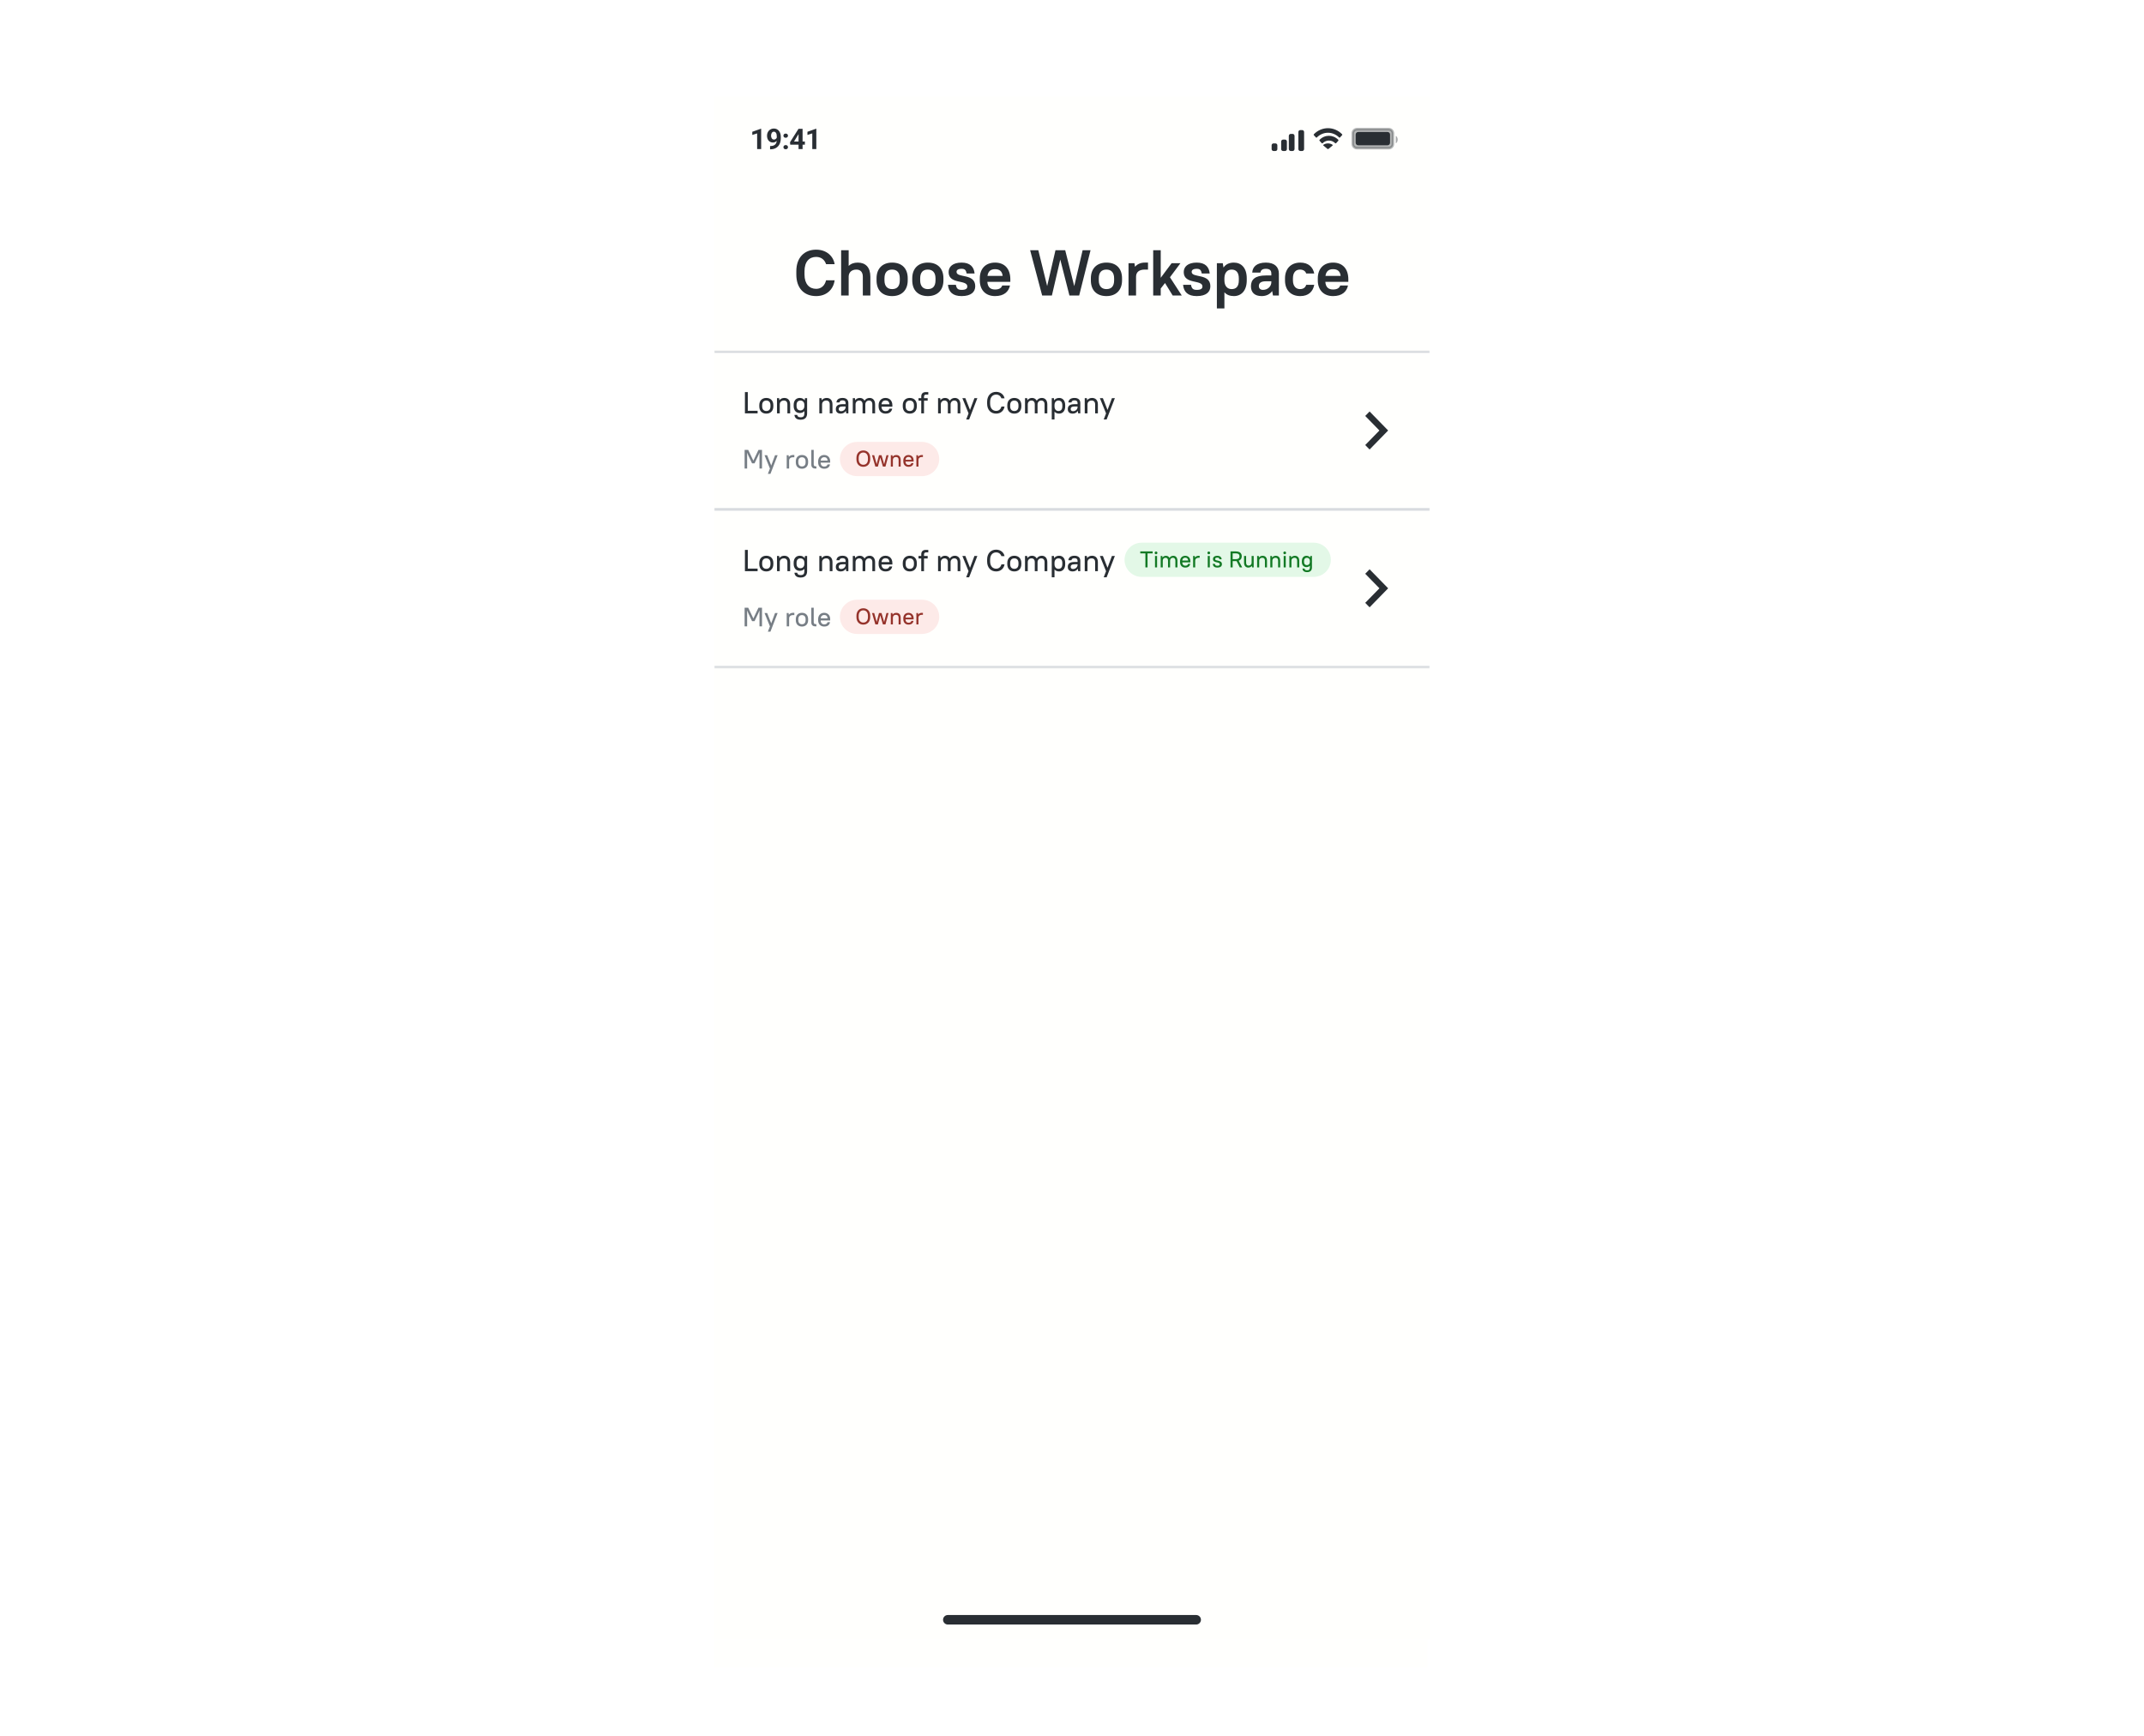 <svg width="850" height="688" viewBox="0 0 850 688" fill="none" xmlns="http://www.w3.org/2000/svg">
<g filter="url(#filter0_dd_965_1293)">
<path d="M566 37H283V649H566V37Z" fill="#FFFFFD"/>
</g>
<g clip-path="url(#clip0_965_1293)">
<mask id="mask0_965_1293" style="mask-type:luminance" maskUnits="userSpaceOnUse" x="283" y="38" width="284" height="612">
<path d="M567 38H283V650H567V38Z" fill="white"/>
</mask>
<g mask="url(#mask0_965_1293)">
<path d="M567 38H283V650H567V38Z" fill="#FFFFFD"/>
<path fill-rule="evenodd" clip-rule="evenodd" d="M373.879 642.086C373.879 641.045 374.726 640.202 375.772 640.202H474.226C475.271 640.202 476.119 641.045 476.119 642.086C476.119 643.127 475.271 643.97 474.226 643.97H375.772C374.726 643.97 373.879 643.127 373.879 642.086Z" fill="#292E33"/>
<path d="M323.561 117.369C327.732 117.369 330.384 114.729 330.899 111.116H327.5C327.011 113.14 325.646 114.499 323.561 114.499C320.883 114.499 318.951 112.577 318.951 108.835V107.503C318.951 103.71 320.831 101.84 323.561 101.84C325.698 101.84 326.985 103.121 327.5 104.71H330.899C330.384 101.583 327.758 98.969 323.561 98.969C318.874 98.969 315.707 102.121 315.707 107.503V108.835C315.707 114.268 318.823 117.369 323.561 117.369ZM333.472 117.138H336.459V109.578C336.51 107.938 337.669 106.862 339.523 106.862C341.094 106.862 342.072 107.836 342.072 109.707V117.138H345.059V109.707C345.059 105.965 343.18 104.095 340.038 104.095C338.545 104.095 337.309 104.556 336.459 105.427V99.2H333.472V117.138ZM353.69 117.369C357.501 117.369 359.87 115.011 359.87 111.142V110.322C359.87 106.401 357.553 104.095 353.69 104.095C349.879 104.095 347.51 106.452 347.51 110.322V111.142C347.51 115.062 349.828 117.369 353.69 117.369ZM353.69 114.601C351.811 114.601 350.652 113.448 350.652 111.142V110.322C350.652 107.964 351.759 106.862 353.69 106.862C355.57 106.862 356.729 108.015 356.729 110.322V111.142C356.729 113.499 355.622 114.601 353.69 114.601ZM367.848 117.369C371.659 117.369 374.028 115.011 374.028 111.142V110.322C374.028 106.401 371.71 104.095 367.848 104.095C364.037 104.095 361.668 106.452 361.668 110.322V111.142C361.668 115.062 363.985 117.369 367.848 117.369ZM367.848 114.601C365.968 114.601 364.809 113.448 364.809 111.142V110.322C364.809 107.964 365.916 106.862 367.848 106.862C369.727 106.862 370.886 108.015 370.886 110.322V111.142C370.886 113.499 369.779 114.601 367.848 114.601ZM381.232 117.369C384.991 117.369 386.639 115.729 386.639 113.474C386.639 108.195 379.224 110.322 379.224 107.785C379.224 107.093 379.764 106.555 381.232 106.555C382.494 106.555 382.983 107.042 383.24 108.425H386.382C386.124 105.709 384.502 104.095 381.232 104.095C377.73 104.095 376.082 105.735 376.082 107.862C376.082 112.859 383.498 110.732 383.498 113.55C383.498 114.37 382.957 114.909 381.232 114.909C379.764 114.909 379.224 114.37 378.966 112.91H375.825C376.082 115.729 377.73 117.369 381.232 117.369ZM394.499 117.369C398.104 117.369 399.906 115.575 400.421 113.166H397.331C397.074 114.012 396.327 114.755 394.499 114.755C392.671 114.755 391.589 113.858 391.435 111.731H400.55V110.732C400.55 106.503 398.233 104.095 394.499 104.095C390.817 104.095 388.448 106.452 388.448 110.322V111.142C388.448 115.011 390.817 117.369 394.499 117.369ZM394.499 106.708C396.25 106.708 397.28 107.477 397.512 109.373H391.486C391.744 107.528 392.774 106.708 394.499 106.708ZM423.983 117.138H427.845L432.351 99.2H429.21L425.888 113.422L422.309 99.2H418.447L415.151 113.397L411.649 99.2H408.404L413.168 117.138H417.03L420.352 102.89L423.983 117.138ZM438.658 117.369C442.469 117.369 444.838 115.011 444.838 111.142V110.322C444.838 106.401 442.521 104.095 438.658 104.095C434.847 104.095 432.479 106.452 432.479 110.322V111.142C432.479 115.062 434.796 117.369 438.658 117.369ZM438.658 114.601C436.779 114.601 435.62 113.448 435.62 111.142V110.322C435.62 107.964 436.727 106.862 438.658 106.862C440.538 106.862 441.697 108.015 441.697 110.322V111.142C441.697 113.499 440.59 114.601 438.658 114.601ZM447.408 117.138H450.395V109.707C450.395 107.964 451.502 106.862 453.845 106.862H455.133V104.095H453.845C452.249 104.095 450.884 104.684 449.983 105.76L449.751 104.325H447.408V117.138ZM464.914 117.138H468.519L463.833 109.912L468.004 104.325H464.502L460.176 110.117V99.2H457.19V117.138H460.176V114.37L461.876 112.192L464.914 117.138ZM474.448 117.369C478.207 117.369 479.855 115.729 479.855 113.474C479.855 108.195 472.439 110.322 472.439 107.785C472.439 107.093 472.98 106.555 474.448 106.555C475.709 106.555 476.199 107.042 476.456 108.425H479.598C479.34 105.709 477.718 104.095 474.448 104.095C470.946 104.095 469.298 105.735 469.298 107.862C469.298 112.859 476.714 110.732 476.714 113.55C476.714 114.37 476.173 114.909 474.448 114.909C472.98 114.909 472.439 114.37 472.182 112.91H469.04C469.298 115.729 470.946 117.369 474.448 117.369ZM489.182 117.369C492.118 117.369 494.281 115.216 494.281 111.142V110.322C494.281 106.222 492.144 104.095 489.182 104.095C487.38 104.095 485.964 104.735 485.062 106.068L484.779 104.325H482.436V122.263H485.423V115.857C486.324 116.882 487.612 117.369 489.182 117.369ZM488.281 114.601C486.633 114.601 485.423 113.397 485.423 111.142V110.168C485.474 108.015 486.659 106.862 488.281 106.862C490.032 106.862 491.139 107.964 491.139 110.322V111.142C491.139 113.55 490.084 114.601 488.281 114.601ZM500.192 117.369C501.994 117.369 503.462 116.651 504.363 115.37L504.672 117.138H507.015V108.425C507.015 105.812 505.29 104.095 501.865 104.095C498.26 104.095 496.587 105.76 496.458 108.041H499.702C499.831 107.144 500.423 106.555 501.865 106.555C503.385 106.555 504.028 107.195 504.028 108.425V109.194H501.865C497.565 109.194 495.943 110.809 495.943 113.499C495.943 115.908 497.411 117.369 500.192 117.369ZM500.707 114.909C499.677 114.909 499.084 114.319 499.084 113.397C499.084 112.244 499.831 111.5 501.865 111.5H504.028V111.885C504.028 113.499 502.612 114.909 500.707 114.909ZM515.5 117.369C518.745 117.369 520.522 115.601 521.037 112.91H517.844C517.586 113.858 516.839 114.601 515.372 114.601C513.904 114.601 512.591 113.55 512.591 111.142V110.322C512.591 107.862 513.852 106.862 515.372 106.862C516.685 106.862 517.586 107.503 517.844 108.425H521.037C520.522 105.863 518.745 104.095 515.5 104.095C511.844 104.095 509.449 106.478 509.449 110.322V111.142C509.449 115.037 511.793 117.369 515.5 117.369ZM528.501 117.369C532.106 117.369 533.908 115.575 534.423 113.166H531.333C531.076 114.012 530.329 114.755 528.501 114.755C526.673 114.755 525.591 113.858 525.437 111.731H534.552V110.732C534.552 106.503 532.234 104.095 528.501 104.095C524.819 104.095 522.45 106.452 522.45 110.322V111.142C522.45 115.011 524.819 117.369 528.501 117.369ZM528.501 106.708C530.252 106.708 531.282 107.477 531.513 109.373H525.488C525.746 107.528 526.776 106.708 528.501 106.708Z" fill="#292E33"/>
<path d="M567 38H283V71.163H567V38Z" fill="#FFFFFD"/>
<path opacity="0.35" d="M537.969 51.19H550.591C551.498 51.19 552.232 51.921 552.232 52.823V57.094C552.232 57.996 551.498 58.727 550.591 58.727H537.969C537.063 58.727 536.328 57.996 536.328 57.094V52.823C536.328 51.921 537.063 51.19 537.969 51.19Z" fill="#292E33" stroke="#292E33"/>
<path opacity="0.4" d="M553.367 53.828V56.842C553.826 56.587 554.125 55.993 554.125 55.335C554.125 54.677 553.826 54.083 553.367 53.828Z" fill="#292E33"/>
<path d="M537.465 53.325C537.465 52.77 537.917 52.32 538.474 52.32H550.087C550.645 52.32 551.097 52.77 551.097 53.325V56.591C551.097 57.146 550.645 57.596 550.087 57.596H538.474C537.917 57.596 537.465 57.146 537.465 56.591V53.325Z" fill="#292E33"/>
<path fill-rule="evenodd" clip-rule="evenodd" d="M526.481 52.622C528.13 52.622 529.715 53.299 530.909 54.512C530.999 54.605 531.143 54.604 531.232 54.509L532.091 53.582C532.136 53.534 532.161 53.468 532.161 53.401C532.161 53.333 532.135 53.267 532.09 53.22C528.954 50.01 524.007 50.01 520.873 53.22C520.827 53.267 520.802 53.332 520.801 53.4C520.8 53.468 520.825 53.534 520.87 53.582L521.73 54.509C521.819 54.604 521.963 54.605 522.053 54.512C523.247 53.298 524.833 52.622 526.481 52.622ZM526.859 55.718C527.786 55.718 528.679 56.093 529.366 56.772C529.459 56.868 529.606 56.866 529.696 56.767L530.575 55.799C530.621 55.748 530.647 55.679 530.646 55.608C530.645 55.536 530.618 55.468 530.571 55.418C528.479 53.297 525.24 53.297 523.148 55.418C523.1 55.468 523.074 55.536 523.073 55.608C523.072 55.679 523.098 55.748 523.144 55.799L524.023 56.767C524.113 56.866 524.26 56.868 524.353 56.772C525.04 56.094 525.932 55.719 526.859 55.718ZM528.374 57.536C528.376 57.594 528.348 57.65 528.297 57.691L526.663 59.041C526.614 59.081 526.549 59.103 526.481 59.103C526.413 59.103 526.347 59.081 526.3 59.041L524.664 57.691C524.614 57.65 524.586 57.594 524.587 57.536C524.589 57.478 524.62 57.423 524.672 57.385C525.717 56.662 527.246 56.662 528.289 57.385C528.342 57.423 528.373 57.478 528.374 57.536Z" fill="#292E33"/>
<path fill-rule="evenodd" clip-rule="evenodd" d="M516.258 51.566H515.501C515.083 51.566 514.743 51.914 514.743 52.344V59.08C514.743 59.509 515.083 59.857 515.501 59.857H516.258C516.676 59.857 517.015 59.509 517.015 59.08V52.344C517.015 51.914 516.676 51.566 516.258 51.566ZM511.714 53.074H512.471C512.889 53.074 513.229 53.438 513.229 53.888V59.043C513.229 59.493 512.889 59.857 512.471 59.857H511.714C511.296 59.857 510.957 59.493 510.957 59.043V53.888C510.957 53.438 511.296 53.074 511.714 53.074ZM509.442 55.335H508.685C508.267 55.335 507.927 55.672 507.927 56.089V59.103C507.927 59.52 508.267 59.857 508.685 59.857H509.442C509.86 59.857 510.199 59.52 510.199 59.103V56.089C510.199 55.672 509.86 55.335 509.442 55.335ZM505.655 56.842H504.898C504.48 56.842 504.141 57.18 504.141 57.596V59.103C504.141 59.52 504.48 59.857 504.898 59.857H505.655C506.073 59.857 506.413 59.52 506.413 59.103V57.596C506.413 57.18 506.073 56.842 505.655 56.842Z" fill="#292E33"/>
<path d="M301.767 51.049V59.103H300.169V52.882L298.25 53.489V52.236L301.595 51.049H301.767ZM305.3 57.894H305.406C305.849 57.894 306.23 57.841 306.548 57.734C306.87 57.624 307.135 57.466 307.342 57.26C307.549 57.053 307.702 56.801 307.802 56.503C307.902 56.202 307.952 55.859 307.952 55.477V53.953C307.952 53.662 307.922 53.407 307.863 53.186C307.807 52.965 307.726 52.783 307.619 52.639C307.515 52.492 307.393 52.382 307.253 52.308C307.116 52.234 306.964 52.197 306.798 52.197C306.62 52.197 306.463 52.242 306.327 52.33C306.19 52.415 306.073 52.531 305.977 52.678C305.885 52.825 305.813 52.994 305.761 53.186C305.713 53.373 305.689 53.57 305.689 53.776C305.689 53.982 305.713 54.179 305.761 54.367C305.809 54.551 305.881 54.715 305.977 54.858C306.073 54.998 306.193 55.11 306.338 55.195C306.482 55.276 306.652 55.316 306.848 55.316C307.037 55.316 307.205 55.282 307.353 55.212C307.504 55.138 307.632 55.042 307.735 54.925C307.843 54.807 307.924 54.676 307.979 54.533C308.039 54.389 308.068 54.244 308.068 54.096L308.595 54.384C308.595 54.641 308.54 54.895 308.429 55.145C308.318 55.396 308.163 55.624 307.963 55.83C307.767 56.032 307.539 56.194 307.281 56.316C307.022 56.437 306.744 56.498 306.449 56.498C306.071 56.498 305.737 56.43 305.445 56.294C305.152 56.154 304.905 55.962 304.701 55.719C304.502 55.473 304.35 55.186 304.246 54.858C304.143 54.531 304.091 54.176 304.091 53.793C304.091 53.403 304.154 53.037 304.28 52.694C304.409 52.352 304.592 52.05 304.829 51.789C305.069 51.528 305.356 51.324 305.689 51.176C306.025 51.025 306.399 50.95 306.809 50.95C307.22 50.95 307.593 51.029 307.93 51.187C308.266 51.346 308.555 51.57 308.795 51.861C309.035 52.148 309.22 52.492 309.35 52.893C309.483 53.294 309.549 53.739 309.549 54.229V54.781C309.549 55.304 309.492 55.789 309.377 56.238C309.266 56.687 309.098 57.094 308.873 57.458C308.651 57.819 308.373 58.128 308.04 58.386C307.711 58.643 307.329 58.84 306.892 58.976C306.456 59.112 305.968 59.181 305.428 59.181H305.3V57.894ZM310.592 58.336C310.592 58.1 310.674 57.904 310.836 57.745C311.003 57.587 311.223 57.508 311.496 57.508C311.77 57.508 311.988 57.587 312.151 57.745C312.317 57.904 312.401 58.1 312.401 58.336C312.401 58.572 312.317 58.769 312.151 58.927C311.988 59.085 311.77 59.164 311.496 59.164C311.223 59.164 311.003 59.085 310.836 58.927C310.674 58.769 310.592 58.572 310.592 58.336ZM310.592 53.782C310.592 53.546 310.674 53.349 310.836 53.191C311.003 53.033 311.223 52.954 311.496 52.954C311.77 52.954 311.988 53.033 312.151 53.191C312.317 53.349 312.401 53.546 312.401 53.782C312.401 54.017 312.317 54.214 312.151 54.373C311.988 54.531 311.77 54.61 311.496 54.61C311.223 54.61 311.003 54.531 310.836 54.373C310.674 54.214 310.592 54.017 310.592 53.782ZM319.101 56.1V57.348H313.283L313.205 56.382L316.572 51.066H317.842L316.467 53.357L314.791 56.1H319.101ZM318.186 51.066V59.103H316.589V51.066H318.186ZM323.633 51.049V59.103H322.036V52.882L320.117 53.489V52.236L323.461 51.049H323.633Z" fill="#292E33"/>
<mask id="mask1_965_1293" style="mask-type:luminance" maskUnits="userSpaceOnUse" x="283" y="138" width="284" height="65">
<path d="M567 138.995H283V202.305H567V138.995Z" fill="white"/>
</mask>
<g mask="url(#mask1_965_1293)">
<path d="M567 138.995H283V202.305H567V138.995Z" fill="#FFFFFD"/>
<path d="M295.328 163.867H300.357V162.83H296.467V155.426H295.328V163.867ZM303.809 163.963C305.493 163.963 306.596 162.866 306.596 161.081V160.623C306.596 158.826 305.505 157.741 303.809 157.741C302.125 157.741 301.022 158.838 301.022 160.623V161.081C301.022 162.878 302.112 163.963 303.809 163.963ZM303.809 162.926C302.803 162.926 302.161 162.287 302.161 161.081V160.623C302.161 159.405 302.791 158.778 303.809 158.778C304.815 158.778 305.457 159.417 305.457 160.623V161.081C305.457 162.299 304.827 162.926 303.809 162.926ZM308.048 163.867H309.138V160.249C309.162 159.381 309.792 158.778 310.774 158.778C311.659 158.778 312.167 159.284 312.167 160.31V163.867H313.258V160.31C313.258 158.645 312.349 157.741 310.956 157.741C310.107 157.741 309.429 158.079 309.005 158.669L308.896 157.837H308.048V163.867ZM317.053 163.722C317.829 163.722 318.459 163.457 318.895 162.95V163.867C318.895 164.976 318.459 165.411 317.417 165.411C316.496 165.411 316.168 165.073 316.047 164.47H314.957C315.078 165.64 315.805 166.375 317.417 166.375C319.101 166.375 319.985 165.495 319.985 163.867V157.837H319.137L319.016 158.694C318.592 158.067 317.913 157.741 317.053 157.741C315.672 157.741 314.654 158.754 314.654 160.502V160.961C314.654 162.721 315.66 163.722 317.053 163.722ZM317.344 162.685C316.399 162.685 315.793 162.094 315.793 160.961V160.502C315.793 159.381 316.387 158.778 317.344 158.778C318.241 158.778 318.895 159.429 318.895 160.502V160.961C318.895 162.034 318.241 162.685 317.344 162.685ZM324.827 163.867H325.918V160.249C325.942 159.381 326.572 158.778 327.554 158.778C328.438 158.778 328.947 159.284 328.947 160.31V163.867H330.038V160.31C330.038 158.645 329.129 157.741 327.735 157.741C326.887 157.741 326.209 158.079 325.785 158.669L325.675 157.837H324.827V163.867ZM333.312 163.963C334.196 163.963 334.923 163.565 335.36 162.878L335.493 163.867H336.341V159.767C336.341 158.525 335.553 157.741 334.039 157.741C332.439 157.741 331.676 158.501 331.615 159.526H332.827C332.888 159.043 333.227 158.706 334.039 158.706C334.863 158.706 335.25 159.092 335.25 159.767V160.213H334.039C332.112 160.213 331.373 160.949 331.373 162.179C331.373 163.288 332.052 163.963 333.312 163.963ZM333.433 162.999C332.851 162.999 332.512 162.661 332.512 162.155C332.512 161.54 332.924 161.13 334.039 161.13H335.25V161.347C335.25 162.239 334.487 162.999 333.433 162.999ZM338.092 163.867H339.183V160.249C339.207 159.357 339.825 158.778 340.637 158.778C341.461 158.778 341.97 159.284 341.97 160.31V163.867H343.06V160.249C343.085 159.381 343.703 158.778 344.515 158.778C345.339 158.778 345.847 159.284 345.847 160.31V163.867H346.938V160.31C346.938 158.645 346.029 157.741 344.757 157.741C343.884 157.741 343.157 158.151 342.745 158.838C342.37 158.127 341.703 157.741 340.879 157.741C340.104 157.741 339.462 158.067 339.05 158.657L338.941 157.837H338.092V163.867ZM351.058 163.963C352.694 163.963 353.481 163.18 353.724 161.998H352.609C352.367 162.625 352.015 162.975 351.058 162.975C350.149 162.975 349.507 162.372 349.471 161.202H353.784V160.623C353.784 158.85 352.67 157.741 351.058 157.741C349.458 157.741 348.332 158.862 348.332 160.623V161.081C348.332 162.866 349.434 163.963 351.058 163.963ZM351.058 158.73C351.967 158.73 352.524 159.2 352.621 160.261H349.483C349.592 159.236 350.198 158.73 351.058 158.73ZM360.692 163.963C362.376 163.963 363.478 162.866 363.478 161.081V160.623C363.478 158.826 362.388 157.741 360.692 157.741C359.008 157.741 357.905 158.838 357.905 160.623V161.081C357.905 162.878 358.996 163.963 360.692 163.963ZM360.692 162.926C359.686 162.926 359.044 162.287 359.044 161.081V160.623C359.044 159.405 359.674 158.778 360.692 158.778C361.698 158.778 362.34 159.417 362.34 160.623V161.081C362.34 162.299 361.71 162.926 360.692 162.926ZM364.145 158.826H365.236V163.867H366.327V158.826H367.781V157.837H366.327V157.307C366.327 156.692 366.605 156.414 367.163 156.414H368.023V155.426H367.017C365.866 155.426 365.236 156.053 365.236 157.198V157.837H364.145V158.826ZM371.901 163.867H372.991V160.249C373.015 159.357 373.633 158.778 374.445 158.778C375.269 158.778 375.778 159.284 375.778 160.31V163.867H376.869V160.249C376.893 159.381 377.511 158.778 378.323 158.778C379.147 158.778 379.656 159.284 379.656 160.31V163.867H380.746V160.31C380.746 158.645 379.837 157.741 378.565 157.741C377.693 157.741 376.966 158.151 376.554 158.838C376.178 158.127 375.512 157.741 374.688 157.741C373.912 157.741 373.27 158.067 372.858 158.657L372.749 157.837H371.901V163.867ZM383.054 166.279H384.217L387.477 157.837H386.313L384.569 162.504L382.727 157.837H381.539L383.987 163.867L383.054 166.279ZM394.924 163.963C396.777 163.963 398.013 162.733 398.256 161.154H397.02C396.777 162.155 396.05 162.878 394.924 162.878C393.566 162.878 392.536 161.853 392.536 159.996V159.297C392.536 157.427 393.554 156.414 394.924 156.414C396.063 156.414 396.777 157.138 397.02 157.898H398.256C398.013 156.547 396.79 155.329 394.924 155.329C392.839 155.329 391.349 156.812 391.349 159.297V159.996C391.349 162.492 392.827 163.963 394.924 163.963ZM402.132 163.963C403.816 163.963 404.919 162.866 404.919 161.081V160.623C404.919 158.826 403.828 157.741 402.132 157.741C400.448 157.741 399.345 158.838 399.345 160.623V161.081C399.345 162.878 400.435 163.963 402.132 163.963ZM402.132 162.926C401.126 162.926 400.484 162.287 400.484 161.081V160.623C400.484 159.405 401.114 158.778 402.132 158.778C403.138 158.778 403.78 159.417 403.78 160.623V161.081C403.78 162.299 403.15 162.926 402.132 162.926ZM406.371 163.867H407.461V160.249C407.485 159.357 408.103 158.778 408.915 158.778C409.739 158.778 410.248 159.284 410.248 160.31V163.867H411.339V160.249C411.363 159.381 411.981 158.778 412.793 158.778C413.617 158.778 414.126 159.284 414.126 160.31V163.867H415.216V160.31C415.216 158.645 414.307 157.741 413.035 157.741C412.163 157.741 411.436 158.151 411.024 158.838C410.648 158.127 409.982 157.741 409.158 157.741C408.382 157.741 407.74 158.067 407.328 158.657L407.219 157.837H406.371V163.867ZM419.906 163.963C421.275 163.963 422.305 162.938 422.305 161.081V160.623C422.305 158.754 421.287 157.741 419.918 157.741C419.045 157.741 418.355 158.067 417.931 158.706L417.821 157.837H416.973V166.279H418.064V163.18C418.488 163.698 419.118 163.963 419.906 163.963ZM419.615 162.926C418.718 162.926 418.064 162.263 418.064 161.081V160.539C418.088 159.393 418.742 158.778 419.615 158.778C420.572 158.778 421.166 159.381 421.166 160.623V161.081C421.166 162.348 420.584 162.926 419.615 162.926ZM425.268 163.963C426.153 163.963 426.88 163.565 427.316 162.878L427.449 163.867H428.298V159.767C428.298 158.525 427.51 157.741 425.995 157.741C424.396 157.741 423.633 158.501 423.572 159.526H424.784C424.844 159.043 425.184 158.706 425.995 158.706C426.819 158.706 427.207 159.092 427.207 159.767V160.213H425.995C424.069 160.213 423.33 160.949 423.33 162.179C423.33 163.288 424.008 163.963 425.268 163.963ZM425.39 162.999C424.808 162.999 424.469 162.661 424.469 162.155C424.469 161.54 424.881 161.13 425.995 161.13H427.207V161.347C427.207 162.239 426.444 162.999 425.39 162.999ZM430.049 163.867H431.14V160.249C431.164 159.381 431.794 158.778 432.776 158.778C433.66 158.778 434.169 159.284 434.169 160.31V163.867H435.26V160.31C435.26 158.645 434.351 157.741 432.958 157.741C432.109 157.741 431.431 158.079 431.007 158.669L430.898 157.837H430.049V163.867ZM437.57 166.279H438.733L441.993 157.837H440.829L439.084 162.504L437.243 157.837H436.055L438.503 163.867L437.57 166.279Z" fill="#292E33"/>
<path d="M298.155 183.667H299.151L300.625 180.554L301.102 179.435V185.724H302.099V178.338H300.699L298.674 182.611L296.628 178.338H295.207V185.724H296.204V179.446L296.67 180.554L298.155 183.667ZM304.427 187.834H305.445L308.297 180.448H307.279L305.752 184.532L304.141 180.448H303.101L305.243 185.724L304.427 187.834ZM311.897 185.724H312.851V182.559C312.872 181.799 313.413 181.271 314.388 181.271H314.918V180.364H314.388C313.689 180.364 313.095 180.649 312.734 181.166L312.639 180.448H311.897V185.724ZM317.941 185.809C319.415 185.809 320.38 184.848 320.38 183.287V182.886C320.38 181.313 319.426 180.364 317.941 180.364C316.468 180.364 315.503 181.324 315.503 182.886V183.287C315.503 184.859 316.457 185.809 317.941 185.809ZM317.941 184.901C317.061 184.901 316.5 184.342 316.5 183.287V182.886C316.5 181.82 317.051 181.271 317.941 181.271C318.822 181.271 319.383 181.831 319.383 182.886V183.287C319.383 184.352 318.832 184.901 317.941 184.901ZM323.198 185.724H323.665V184.859H323.336C322.848 184.859 322.605 184.606 322.605 184.067V178.338H321.65V184.173C321.65 185.175 322.202 185.724 323.198 185.724ZM326.741 185.809C328.173 185.809 328.862 185.123 329.074 184.089H328.098C327.886 184.637 327.579 184.943 326.741 184.943C325.946 184.943 325.384 184.416 325.352 183.392H329.127V182.886C329.127 181.335 328.151 180.364 326.741 180.364C325.342 180.364 324.356 181.345 324.356 182.886V183.287C324.356 184.848 325.32 185.809 326.741 185.809ZM326.741 181.229C327.536 181.229 328.024 181.641 328.109 182.569H325.363C325.458 181.672 325.988 181.229 326.741 181.229Z" fill="#777E85"/>
<path d="M365.55 175.172H339.8C336.036 175.172 332.984 178.209 332.984 181.956C332.984 185.702 336.036 188.739 339.8 188.739H365.55C369.314 188.739 372.366 185.702 372.366 181.956C372.366 178.209 369.314 175.172 365.55 175.172Z" fill="#FDEAE8"/>
<path d="M342.269 185.043C343.869 185.043 344.996 183.921 344.996 182.067V181.543C344.996 179.671 343.887 178.567 342.269 178.567C340.67 178.567 339.543 179.689 339.543 181.543V182.067C339.543 183.939 340.652 185.043 342.269 185.043ZM342.269 184.229C341.215 184.229 340.434 183.46 340.434 182.067V181.543C340.434 180.132 341.197 179.381 342.269 179.381C343.333 179.381 344.105 180.15 344.105 181.543V182.067C344.105 183.478 343.342 184.229 342.269 184.229ZM350.039 184.971H351.039L352.266 180.448H351.448L350.521 184.012L349.485 180.448H348.485L347.558 183.967L346.577 180.448H345.722L347.04 184.971H348.04L348.985 181.371L350.039 184.971ZM353.17 184.971H353.988V182.257C354.006 181.606 354.479 181.154 355.215 181.154C355.879 181.154 356.26 181.534 356.26 182.302V184.971H357.078V182.302C357.078 181.054 356.397 180.376 355.351 180.376C354.715 180.376 354.206 180.629 353.888 181.072L353.807 180.448H353.17V184.971ZM360.17 185.043C361.397 185.043 361.987 184.455 362.169 183.569H361.333C361.151 184.039 360.888 184.301 360.17 184.301C359.488 184.301 359.006 183.849 358.979 182.972H362.214V182.538C362.214 181.208 361.378 180.376 360.17 180.376C358.97 180.376 358.125 181.217 358.125 182.538V182.881C358.125 184.22 358.952 185.043 360.17 185.043ZM360.17 181.118C360.851 181.118 361.269 181.47 361.342 182.266H358.988C359.07 181.498 359.524 181.118 360.17 181.118ZM363.306 184.971H364.124V182.257C364.142 181.606 364.605 181.154 365.441 181.154H365.896V180.376H365.441C364.842 180.376 364.333 180.62 364.024 181.063L363.942 180.448H363.306V184.971Z" fill="#95332B"/>
<path d="M283 201.929H567" stroke="#D4D8DC"/>
<path d="M283 139.372H567" stroke="#D4D8DC"/>
<path d="M550.338 170.65L542.982 163.113L541.25 164.885L546.88 170.65L541.25 176.414L542.981 178.187L550.338 170.65Z" fill="#292E33"/>
</g>
<mask id="mask2_965_1293" style="mask-type:luminance" maskUnits="userSpaceOnUse" x="283" y="201" width="284" height="64">
<path d="M567 201.552H283V264.862H567V201.552Z" fill="white"/>
</mask>
<g mask="url(#mask2_965_1293)">
<path d="M567 201.552H283V264.862H567V201.552Z" fill="#FFFFFD"/>
<path d="M295.328 226.424H300.357V225.387H296.467V217.982H295.328V226.424ZM303.809 226.52C305.493 226.52 306.596 225.423 306.596 223.638V223.18C306.596 221.383 305.505 220.298 303.809 220.298C302.125 220.298 301.022 221.395 301.022 223.18V223.638C301.022 225.435 302.112 226.52 303.809 226.52ZM303.809 225.483C302.803 225.483 302.161 224.844 302.161 223.638V223.18C302.161 221.962 302.791 221.335 303.809 221.335C304.815 221.335 305.457 221.974 305.457 223.18V223.638C305.457 224.856 304.827 225.483 303.809 225.483ZM308.048 226.424H309.138V222.806C309.162 221.938 309.792 221.335 310.774 221.335C311.659 221.335 312.167 221.841 312.167 222.866V226.424H313.258V222.866C313.258 221.202 312.349 220.298 310.956 220.298C310.107 220.298 309.429 220.635 309.005 221.226L308.896 220.394H308.048V226.424ZM317.053 226.279C317.829 226.279 318.459 226.014 318.895 225.507V226.424C318.895 227.533 318.459 227.967 317.417 227.967C316.496 227.967 316.168 227.63 316.047 227.027H314.957C315.078 228.196 315.805 228.932 317.417 228.932C319.101 228.932 319.985 228.052 319.985 226.424V220.394H319.137L319.016 221.25C318.592 220.623 317.913 220.298 317.053 220.298C315.672 220.298 314.654 221.311 314.654 223.059V223.517C314.654 225.278 315.66 226.279 317.053 226.279ZM317.344 225.242C316.399 225.242 315.793 224.651 315.793 223.517V223.059C315.793 221.938 316.387 221.335 317.344 221.335C318.241 221.335 318.895 221.986 318.895 223.059V223.517C318.895 224.591 318.241 225.242 317.344 225.242ZM324.827 226.424H325.918V222.806C325.942 221.938 326.572 221.335 327.554 221.335C328.438 221.335 328.947 221.841 328.947 222.866V226.424H330.038V222.866C330.038 221.202 329.129 220.298 327.735 220.298C326.887 220.298 326.209 220.635 325.785 221.226L325.675 220.394H324.827V226.424ZM333.312 226.52C334.196 226.52 334.923 226.122 335.36 225.435L335.493 226.424H336.341V222.323C336.341 221.081 335.553 220.298 334.039 220.298C332.439 220.298 331.676 221.057 331.615 222.082H332.827C332.888 221.6 333.227 221.262 334.039 221.262C334.863 221.262 335.25 221.648 335.25 222.323V222.77H334.039C332.112 222.77 331.373 223.505 331.373 224.735C331.373 225.845 332.052 226.52 333.312 226.52ZM333.433 225.555C332.851 225.555 332.512 225.218 332.512 224.711C332.512 224.096 332.924 223.686 334.039 223.686H335.25V223.903C335.25 224.796 334.487 225.555 333.433 225.555ZM338.092 226.424H339.183V222.806C339.207 221.913 339.825 221.335 340.637 221.335C341.461 221.335 341.97 221.841 341.97 222.866V226.424H343.06V222.806C343.085 221.938 343.703 221.335 344.515 221.335C345.339 221.335 345.847 221.841 345.847 222.866V226.424H346.938V222.866C346.938 221.202 346.029 220.298 344.757 220.298C343.884 220.298 343.157 220.708 342.745 221.395C342.37 220.683 341.703 220.298 340.879 220.298C340.104 220.298 339.462 220.623 339.05 221.214L338.941 220.394H338.092V226.424ZM351.058 226.52C352.694 226.52 353.481 225.736 353.724 224.554H352.609C352.367 225.182 352.015 225.531 351.058 225.531C350.149 225.531 349.507 224.928 349.471 223.759H353.784V223.18C353.784 221.407 352.67 220.298 351.058 220.298C349.458 220.298 348.332 221.419 348.332 223.18V223.638C348.332 225.423 349.434 226.52 351.058 226.52ZM351.058 221.286C351.967 221.286 352.524 221.757 352.621 222.818H349.483C349.592 221.793 350.198 221.286 351.058 221.286ZM360.692 226.52C362.376 226.52 363.478 225.423 363.478 223.638V223.18C363.478 221.383 362.388 220.298 360.692 220.298C359.008 220.298 357.905 221.395 357.905 223.18V223.638C357.905 225.435 358.996 226.52 360.692 226.52ZM360.692 225.483C359.686 225.483 359.044 224.844 359.044 223.638V223.18C359.044 221.962 359.674 221.335 360.692 221.335C361.698 221.335 362.34 221.974 362.34 223.18V223.638C362.34 224.856 361.71 225.483 360.692 225.483ZM364.145 221.383H365.236V226.424H366.327V221.383H367.781V220.394H366.327V219.863C366.327 219.248 366.605 218.971 367.163 218.971H368.023V217.982H367.017C365.866 217.982 365.236 218.609 365.236 219.755V220.394H364.145V221.383ZM371.901 226.424H372.991V222.806C373.015 221.913 373.633 221.335 374.445 221.335C375.269 221.335 375.778 221.841 375.778 222.866V226.424H376.869V222.806C376.893 221.938 377.511 221.335 378.323 221.335C379.147 221.335 379.656 221.841 379.656 222.866V226.424H380.746V222.866C380.746 221.202 379.837 220.298 378.565 220.298C377.693 220.298 376.966 220.708 376.554 221.395C376.178 220.683 375.512 220.298 374.688 220.298C373.912 220.298 373.27 220.623 372.858 221.214L372.749 220.394H371.901V226.424ZM383.054 228.835H384.217L387.477 220.394H386.313L384.569 225.061L382.727 220.394H381.539L383.987 226.424L383.054 228.835ZM394.924 226.52C396.777 226.52 398.013 225.29 398.256 223.71H397.02C396.777 224.711 396.05 225.435 394.924 225.435C393.566 225.435 392.536 224.41 392.536 222.553V221.853C392.536 219.984 393.554 218.971 394.924 218.971C396.063 218.971 396.777 219.695 397.02 220.454H398.256C398.013 219.104 396.79 217.886 394.924 217.886C392.839 217.886 391.349 219.369 391.349 221.853V222.553C391.349 225.049 392.827 226.52 394.924 226.52ZM402.132 226.52C403.816 226.52 404.919 225.423 404.919 223.638V223.18C404.919 221.383 403.828 220.298 402.132 220.298C400.448 220.298 399.345 221.395 399.345 223.18V223.638C399.345 225.435 400.435 226.52 402.132 226.52ZM402.132 225.483C401.126 225.483 400.484 224.844 400.484 223.638V223.18C400.484 221.962 401.114 221.335 402.132 221.335C403.138 221.335 403.78 221.974 403.78 223.18V223.638C403.78 224.856 403.15 225.483 402.132 225.483ZM406.371 226.424H407.461V222.806C407.485 221.913 408.103 221.335 408.915 221.335C409.739 221.335 410.248 221.841 410.248 222.866V226.424H411.339V222.806C411.363 221.938 411.981 221.335 412.793 221.335C413.617 221.335 414.126 221.841 414.126 222.866V226.424H415.216V222.866C415.216 221.202 414.307 220.298 413.035 220.298C412.163 220.298 411.436 220.708 411.024 221.395C410.648 220.683 409.982 220.298 409.158 220.298C408.382 220.298 407.74 220.623 407.328 221.214L407.219 220.394H406.371V226.424ZM419.906 226.52C421.275 226.52 422.305 225.495 422.305 223.638V223.18C422.305 221.311 421.287 220.298 419.918 220.298C419.045 220.298 418.355 220.623 417.931 221.262L417.821 220.394H416.973V228.835H418.064V225.736C418.488 226.255 419.118 226.52 419.906 226.52ZM419.615 225.483C418.718 225.483 418.064 224.82 418.064 223.638V223.095C418.088 221.95 418.742 221.335 419.615 221.335C420.572 221.335 421.166 221.938 421.166 223.18V223.638C421.166 224.904 420.584 225.483 419.615 225.483ZM425.268 226.52C426.153 226.52 426.88 226.122 427.316 225.435L427.449 226.424H428.298V222.323C428.298 221.081 427.51 220.298 425.995 220.298C424.396 220.298 423.633 221.057 423.572 222.082H424.784C424.844 221.6 425.184 221.262 425.995 221.262C426.819 221.262 427.207 221.648 427.207 222.323V222.77H425.995C424.069 222.77 423.33 223.505 423.33 224.735C423.33 225.845 424.008 226.52 425.268 226.52ZM425.39 225.555C424.808 225.555 424.469 225.218 424.469 224.711C424.469 224.096 424.881 223.686 425.995 223.686H427.207V223.903C427.207 224.796 426.444 225.555 425.39 225.555ZM430.049 226.424H431.14V222.806C431.164 221.938 431.794 221.335 432.776 221.335C433.66 221.335 434.169 221.841 434.169 222.866V226.424H435.26V222.866C435.26 221.202 434.351 220.298 432.958 220.298C432.109 220.298 431.431 220.635 431.007 221.226L430.898 220.394H430.049V226.424ZM437.57 228.835H438.733L441.993 220.394H440.829L439.084 225.061L437.243 220.394H436.055L438.503 226.424L437.57 228.835Z" fill="#292E33"/>
<path d="M298.155 246.223H299.151L300.625 243.11L301.102 241.992V248.281H302.099V240.895H300.699L298.674 245.168L296.628 240.895H295.207V248.281H296.204V242.002L296.67 243.11L298.155 246.223ZM304.427 250.391H305.445L308.297 243.005H307.279L305.752 247.088L304.141 243.005H303.101L305.243 248.281L304.427 250.391ZM311.897 248.281H312.851V245.115C312.872 244.355 313.413 243.828 314.388 243.828H314.918V242.92H314.388C313.689 242.92 313.095 243.205 312.734 243.722L312.639 243.005H311.897V248.281ZM317.941 248.365C319.415 248.365 320.38 247.405 320.38 245.843V245.442C320.38 243.87 319.426 242.92 317.941 242.92C316.468 242.92 315.503 243.881 315.503 245.442V245.843C315.503 247.415 316.457 248.365 317.941 248.365ZM317.941 247.458C317.061 247.458 316.5 246.898 316.5 245.843V245.442C316.5 244.377 317.051 243.828 317.941 243.828C318.822 243.828 319.383 244.387 319.383 245.442V245.843C319.383 246.909 318.832 247.458 317.941 247.458ZM323.198 248.281H323.665V247.415H323.336C322.848 247.415 322.605 247.162 322.605 246.624V240.895H321.65V246.73C321.65 247.732 322.202 248.281 323.198 248.281ZM326.741 248.365C328.173 248.365 328.862 247.679 329.074 246.645H328.098C327.886 247.194 327.579 247.5 326.741 247.5C325.946 247.5 325.384 246.972 325.352 245.949H329.127V245.442C329.127 243.891 328.151 242.92 326.741 242.92C325.342 242.92 324.356 243.902 324.356 245.442V245.843C324.356 247.405 325.32 248.365 326.741 248.365ZM326.741 243.786C327.536 243.786 328.024 244.197 328.109 245.126H325.363C325.458 244.229 325.988 243.786 326.741 243.786Z" fill="#777E85"/>
<path d="M365.55 237.729H339.8C336.036 237.729 332.984 240.766 332.984 244.512C332.984 248.259 336.036 251.296 339.8 251.296H365.55C369.314 251.296 372.366 248.259 372.366 244.512C372.366 240.766 369.314 237.729 365.55 237.729Z" fill="#FDEAE8"/>
<path d="M342.269 247.6C343.869 247.6 344.996 246.478 344.996 244.624V244.099C344.996 242.227 343.887 241.124 342.269 241.124C340.67 241.124 339.543 242.245 339.543 244.099V244.624C339.543 246.496 340.652 247.6 342.269 247.6ZM342.269 246.786C341.215 246.786 340.434 246.017 340.434 244.624V244.099C340.434 242.688 341.197 241.938 342.269 241.938C343.333 241.938 344.105 242.707 344.105 244.099V244.624C344.105 246.035 343.342 246.786 342.269 246.786ZM350.039 247.527H351.039L352.266 243.005H351.448L350.521 246.568L349.485 243.005H348.485L347.558 246.523L346.577 243.005H345.722L347.04 247.527H348.04L348.985 243.928L350.039 247.527ZM353.17 247.527H353.988V244.814C354.006 244.163 354.479 243.71 355.215 243.71C355.879 243.71 356.26 244.09 356.26 244.859V247.527H357.078V244.859C357.078 243.611 356.397 242.933 355.351 242.933C354.715 242.933 354.206 243.186 353.888 243.629L353.807 243.005H353.17V247.527ZM360.17 247.6C361.397 247.6 361.987 247.012 362.169 246.125H361.333C361.151 246.596 360.888 246.858 360.17 246.858C359.488 246.858 359.006 246.406 358.979 245.528H362.214V245.094C362.214 243.765 361.378 242.933 360.17 242.933C358.97 242.933 358.125 243.774 358.125 245.094V245.438C358.125 246.776 358.952 247.6 360.17 247.6ZM360.17 243.674C360.851 243.674 361.269 244.027 361.342 244.823H358.988C359.07 244.054 359.524 243.674 360.17 243.674ZM363.306 247.527H364.124V244.814C364.142 244.163 364.605 243.71 365.441 243.71H365.896V242.933H365.441C364.842 242.933 364.333 243.177 364.024 243.62L363.942 243.005H363.306V247.527Z" fill="#95332B"/>
<path d="M283 264.485H567" stroke="#D4D8DC"/>
<path d="M283 201.929H567" stroke="#D4D8DC"/>
<path d="M520.804 215.118H452.644C448.88 215.118 445.828 218.155 445.828 221.901C445.828 225.648 448.88 228.685 452.644 228.685H520.804C524.568 228.685 527.62 225.648 527.62 221.901C527.62 218.155 524.568 215.118 520.804 215.118Z" fill="#E3F8E7"/>
<path d="M452.066 219.363H454.093V224.916H454.947V219.363H456.974V218.585H452.066V219.363ZM457.911 224.916H458.729V220.394H457.911V224.916ZM458.32 219.707C458.629 219.707 458.865 219.472 458.865 219.164C458.865 218.857 458.629 218.621 458.32 218.621C458.011 218.621 457.774 218.857 457.774 219.164C457.774 219.472 458.011 219.707 458.32 219.707ZM460.163 224.916H460.981V222.203C460.999 221.534 461.463 221.1 462.072 221.1C462.69 221.1 463.071 221.479 463.071 222.248V224.916H463.889V222.203C463.907 221.552 464.371 221.1 464.98 221.1C465.598 221.1 465.979 221.479 465.979 222.248V224.916H466.797V222.248C466.797 221 466.116 220.322 465.161 220.322C464.507 220.322 463.962 220.629 463.653 221.145C463.371 220.611 462.871 220.322 462.253 220.322C461.672 220.322 461.19 220.566 460.881 221.009L460.799 220.394H460.163V224.916ZM469.887 224.989C471.114 224.989 471.705 224.401 471.887 223.514H471.05C470.869 223.985 470.605 224.247 469.887 224.247C469.206 224.247 468.724 223.795 468.697 222.917H471.932V222.483C471.932 221.154 471.096 220.322 469.887 220.322C468.688 220.322 467.842 221.163 467.842 222.483V222.827C467.842 224.166 468.669 224.989 469.887 224.989ZM469.887 221.063C470.569 221.063 470.987 221.416 471.06 222.212H468.706C468.788 221.443 469.242 221.063 469.887 221.063ZM473.023 224.916H473.841V222.203C473.859 221.552 474.323 221.1 475.159 221.1H475.613V220.322H475.159C474.559 220.322 474.05 220.566 473.741 221.009L473.659 220.394H473.023V224.916ZM478.82 224.916H479.638V220.394H478.82V224.916ZM479.229 219.707C479.538 219.707 479.774 219.472 479.774 219.164C479.774 218.857 479.538 218.621 479.229 218.621C478.92 218.621 478.684 218.857 478.684 219.164C478.684 219.472 478.92 219.707 479.229 219.707ZM482.618 224.989C483.881 224.989 484.436 224.437 484.436 223.65C484.436 221.796 481.746 222.583 481.746 221.615C481.746 221.262 481.964 221.045 482.618 221.045C483.191 221.045 483.4 221.262 483.49 221.706H484.345C484.254 220.864 483.699 220.322 482.618 220.322C481.446 220.322 480.891 220.873 480.891 221.615C480.891 223.343 483.581 222.556 483.581 223.65C483.581 224.048 483.363 224.265 482.618 224.265C481.955 224.265 481.746 224.048 481.655 223.514H480.8C480.891 224.437 481.446 224.989 482.618 224.989ZM491.517 224.916H492.48L491.09 222.266C491.907 221.986 492.298 221.362 492.298 220.512C492.298 219.318 491.562 218.585 489.935 218.585H487.845V224.916H488.699V222.438H489.935C490.044 222.438 490.153 222.438 490.262 222.429L491.517 224.916ZM489.935 219.363C490.971 219.363 491.408 219.797 491.408 220.512C491.408 221.226 490.971 221.66 489.935 221.66H488.699V219.363H489.935ZM494.894 224.989C495.493 224.989 495.993 224.735 496.311 224.292L496.393 224.916H497.029V220.394H496.211V223.116C496.184 223.768 495.721 224.211 495.03 224.211C494.412 224.211 494.03 223.831 494.03 223.062V220.394H493.212V223.062C493.212 224.31 493.894 224.989 494.894 224.989ZM498.397 224.916H499.215V222.203C499.233 221.552 499.706 221.1 500.442 221.1C501.105 221.1 501.487 221.479 501.487 222.248V224.916H502.305V222.248C502.305 221 501.623 220.322 500.578 220.322C499.942 220.322 499.433 220.575 499.115 221.018L499.033 220.394H498.397V224.916ZM503.624 224.916H504.442V222.203C504.46 221.552 504.933 221.1 505.669 221.1C506.332 221.1 506.714 221.479 506.714 222.248V224.916H507.532V222.248C507.532 221 506.85 220.322 505.805 220.322C505.169 220.322 504.66 220.575 504.342 221.018L504.26 220.394H503.624V224.916ZM508.924 224.916H509.742V220.394H508.924V224.916ZM509.333 219.707C509.642 219.707 509.878 219.472 509.878 219.164C509.878 218.857 509.642 218.621 509.333 218.621C509.024 218.621 508.788 218.857 508.788 219.164C508.788 219.472 509.024 219.707 509.333 219.707ZM511.177 224.916H511.995V222.203C512.013 221.552 512.486 221.1 513.222 221.1C513.885 221.1 514.267 221.479 514.267 222.248V224.916H515.085V222.248C515.085 221 514.403 220.322 513.358 220.322C512.722 220.322 512.213 220.575 511.895 221.018L511.813 220.394H511.177V224.916ZM517.931 224.808C518.513 224.808 518.985 224.609 519.312 224.229V224.916C519.312 225.748 518.985 226.074 518.204 226.074C517.513 226.074 517.268 225.821 517.177 225.368H516.359C516.45 226.246 516.995 226.797 518.204 226.797C519.467 226.797 520.13 226.137 520.13 224.916V220.394H519.494L519.403 221.036C519.085 220.566 518.576 220.322 517.931 220.322C516.895 220.322 516.132 221.081 516.132 222.393V222.737C516.132 224.057 516.886 224.808 517.931 224.808ZM518.149 224.03C517.44 224.03 516.986 223.587 516.986 222.737V222.393C516.986 221.552 517.431 221.1 518.149 221.1C518.822 221.1 519.312 221.588 519.312 222.393V222.737C519.312 223.541 518.822 224.03 518.149 224.03Z" fill="#127924"/>
<path d="M550.338 233.207L542.982 225.67L541.25 227.442L546.88 233.207L541.25 238.97L542.981 240.744L550.338 233.207Z" fill="#292E33"/>
</g>
</g>
</g>
<defs>
<filter id="filter0_dd_965_1293" x="263" y="29" width="323" height="652" filterUnits="userSpaceOnUse" color-interpolation-filters="sRGB">
<feFlood flood-opacity="0" result="BackgroundImageFix"/>
<feColorMatrix in="SourceAlpha" type="matrix" values="0 0 0 0 0 0 0 0 0 0 0 0 0 0 0 0 0 0 127 0" result="hardAlpha"/>
<feOffset/>
<feGaussianBlur stdDeviation="1"/>
<feColorMatrix type="matrix" values="0 0 0 0 0.04 0 0 0 0 0.12 0 0 0 0 0.2 0 0 0 0.2 0"/>
<feBlend mode="normal" in2="BackgroundImageFix" result="effect1_dropShadow_965_1293"/>
<feColorMatrix in="SourceAlpha" type="matrix" values="0 0 0 0 0 0 0 0 0 0 0 0 0 0 0 0 0 0 127 0" result="hardAlpha"/>
<feOffset dy="12"/>
<feGaussianBlur stdDeviation="10"/>
<feColorMatrix type="matrix" values="0 0 0 0 0.04 0 0 0 0 0.12 0 0 0 0 0.2 0 0 0 0.14 0"/>
<feBlend mode="normal" in2="effect1_dropShadow_965_1293" result="effect2_dropShadow_965_1293"/>
<feBlend mode="normal" in="SourceGraphic" in2="effect2_dropShadow_965_1293" result="shape"/>
</filter>
<clipPath id="clip0_965_1293">
<rect width="284" height="612" fill="white" transform="translate(283 38)"/>
</clipPath>
</defs>
</svg>
